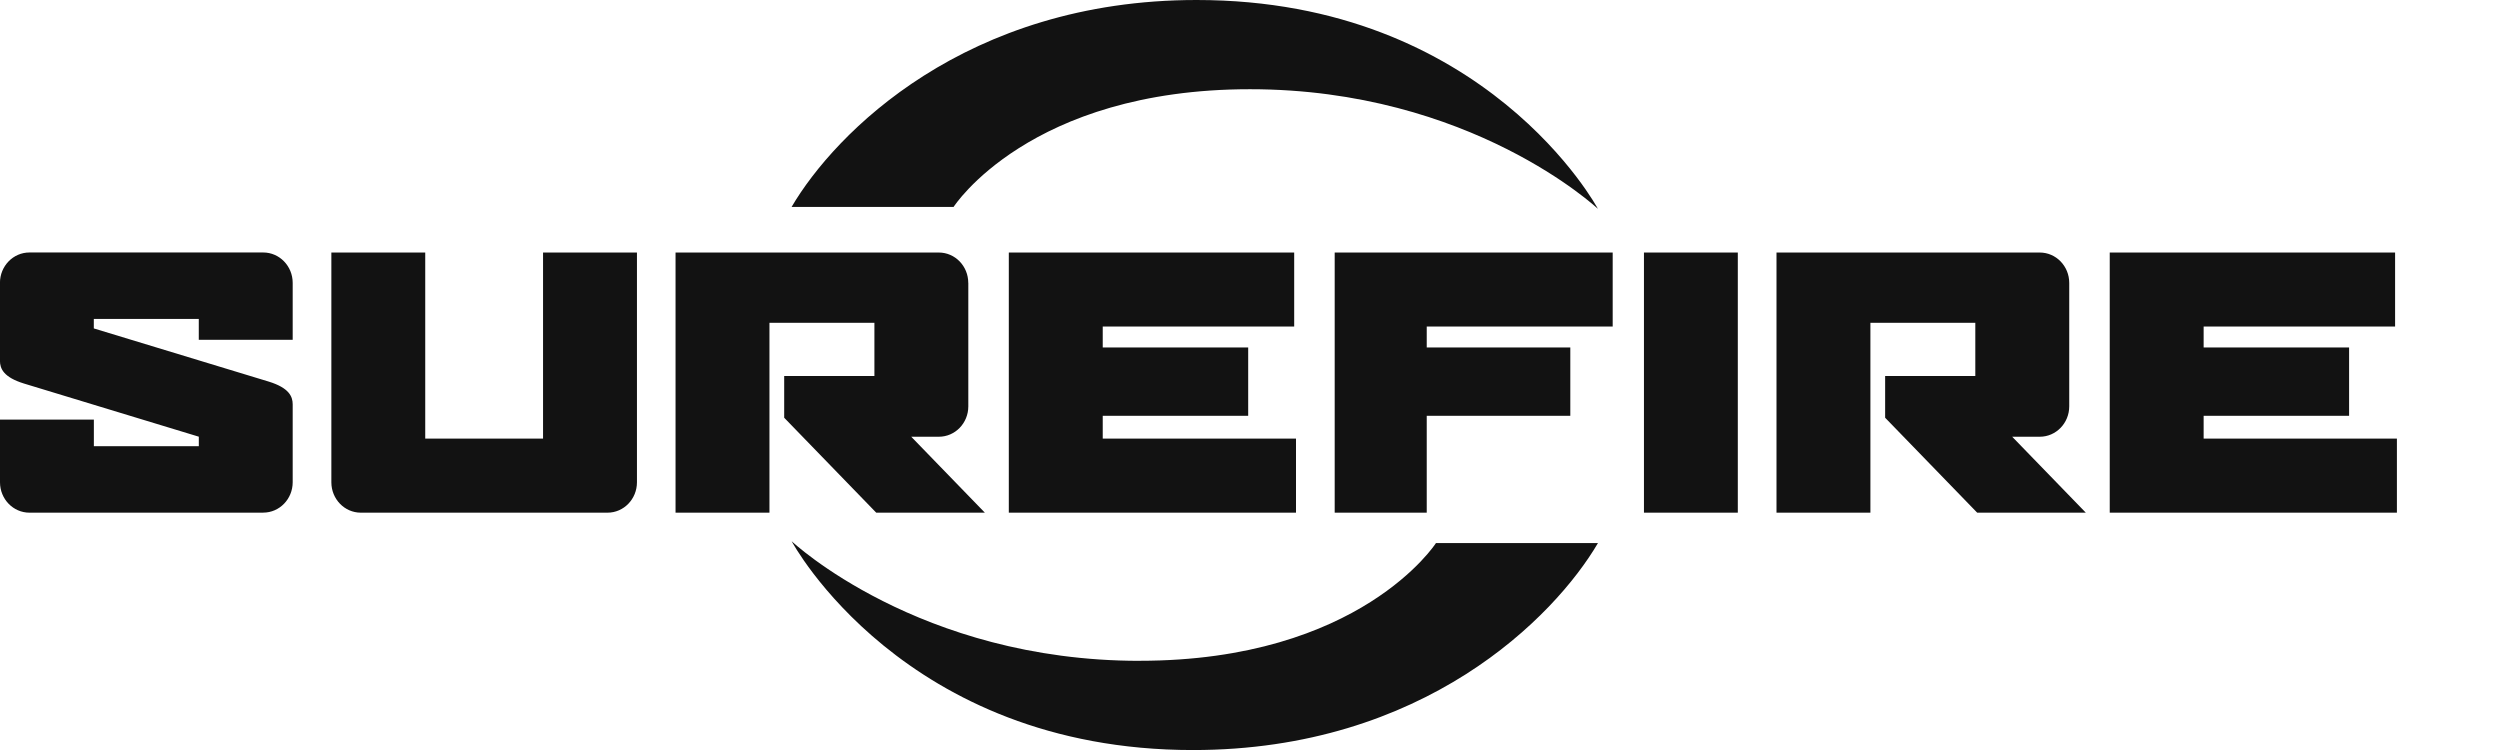 <svg width="160" height="48" viewBox="0 0 160 48" fill="none" xmlns="http://www.w3.org/2000/svg">
<g clip-path="url(#clip0_70_270)">
<path fill-rule="evenodd" clip-rule="evenodd" d="M135.023 16.162H153.286V20.899H141.033V22.237H150.342V26.613H141.033V28.07H153.402V32.811H135.023V16.162ZM126.54 32.811L120.649 26.735V24.063H126.42V20.66H119.706V32.811H113.696V16.162H130.545C131.587 16.162 132.431 17.032 132.431 18.107V26.005C132.431 27.08 131.587 27.951 130.545 27.951H128.78L133.492 32.811H126.54ZM105.213 16.162H111.22V32.811H105.213V16.162ZM91.311 22.237H100.5V26.613H91.311V32.811H85.42V16.162H103.212V20.899H91.311V22.237ZM80 5.71C65.862 5.71 61.03 13.243 61.03 13.243H50.662C53.443 8.506 61.809 0 76.582 0C95.127 0 102.266 13.366 102.266 13.366C102.266 13.366 94.135 5.71 79.997 5.71H80ZM61.972 18.107V26.005C61.972 27.08 61.129 27.951 60.087 27.951H58.319L63.031 32.811H56.079L50.188 26.735V24.063H55.962V20.66H49.245V32.811H43.235V16.162H60.084C61.126 16.162 61.969 17.032 61.969 18.107H61.972ZM38.88 32.811H23.092C22.051 32.811 21.207 31.94 21.207 30.866V16.162H27.215V28.07H34.755V16.162H40.765V30.866C40.765 31.94 39.922 32.811 38.88 32.811ZM16.849 32.811H1.885C0.844 32.811 4.04383e-05 31.94 4.04383e-05 30.866V26.855H6.007V28.555H12.724V27.948L1.53 24.545C0.233 24.144 -0.003 23.596 -0.003 23.087V18.104C-0.003 17.03 0.841 16.159 1.882 16.159H16.847C17.888 16.159 18.732 17.03 18.732 18.104V21.749H12.722V20.412H6.004V21.019L17.199 24.422C18.496 24.823 18.732 25.371 18.732 25.88V30.863C18.732 31.937 17.888 32.808 16.847 32.808L16.849 32.811ZM82.944 28.07V32.811H64.564V16.162H82.828V20.899H70.575V22.237H79.884V26.613H70.575V28.07H82.947H82.944ZM72.931 42.29C87.069 42.29 91.901 34.757 91.901 34.757H102.269C99.488 39.494 91.124 48.003 76.349 48.003C57.804 48.003 50.665 34.637 50.665 34.637C50.665 34.637 58.793 42.293 72.934 42.293L72.931 42.29Z" fill="#121212"/>
</g>
<defs>
<clipPath id="clip0_70_270">
<rect width="160" height="48" fill="white"/>
</clipPath>
</defs>
</svg>
